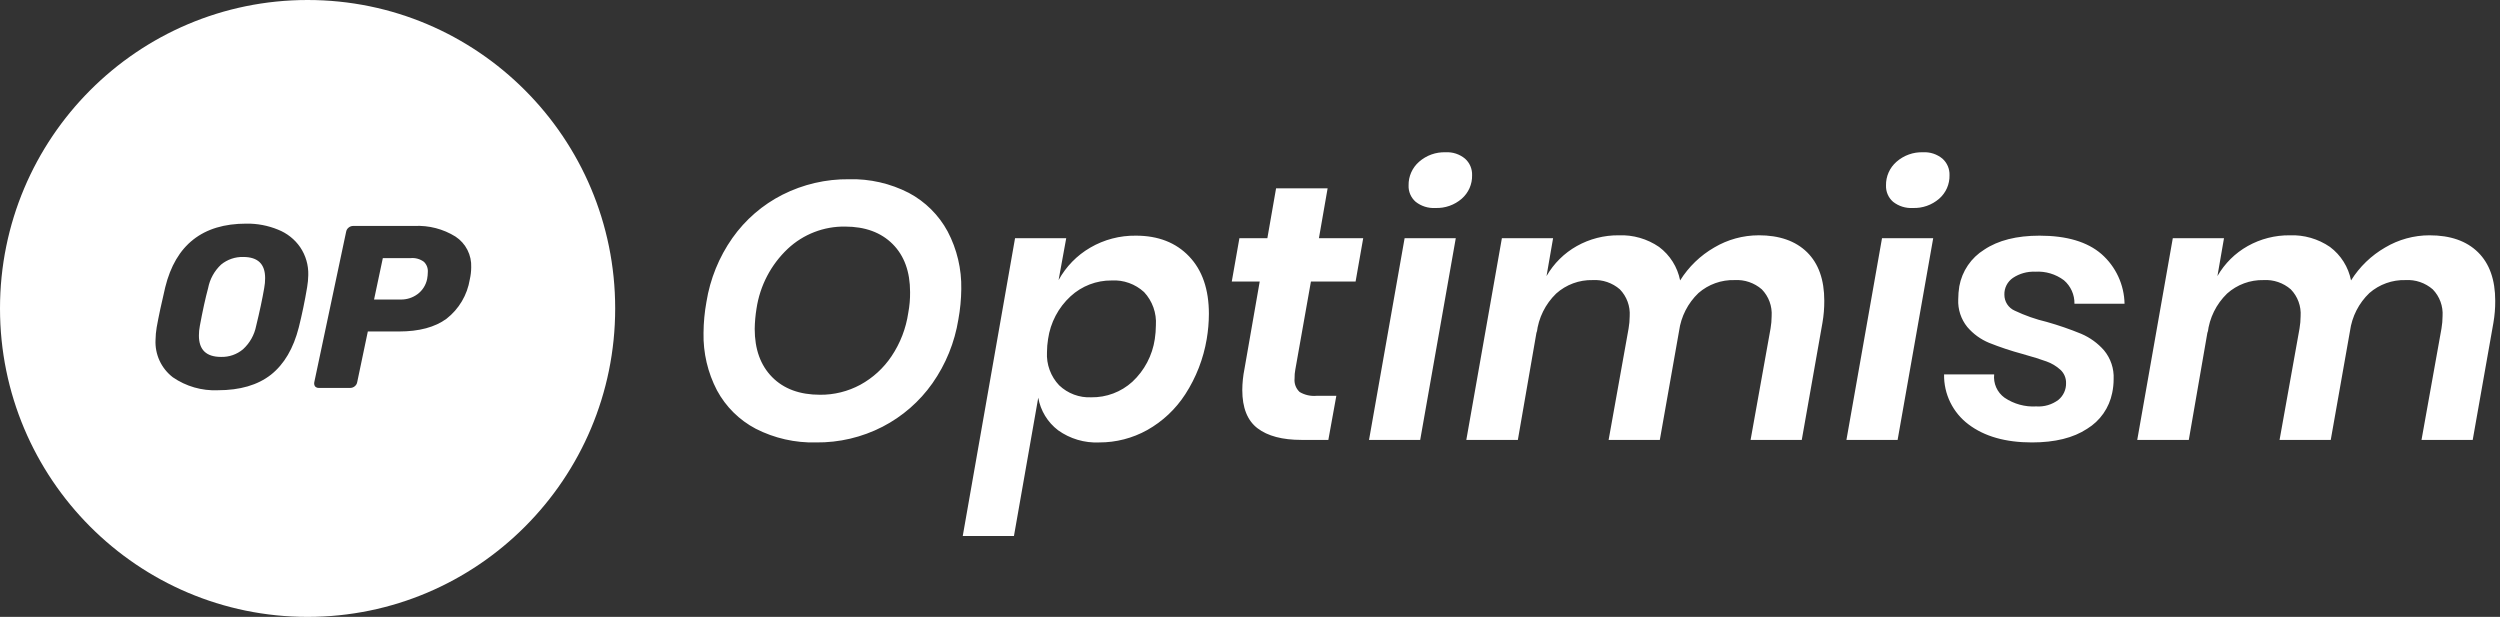 <svg width="154" height="38" viewBox="0 0 154 38" fill="none" xmlns="http://www.w3.org/2000/svg">
<rect x="0" y="0" width="154" height="38" fill="#333333" stroke="none"/>
<g clip-path="url(#clip0_3452_1761)">
<path d="M52.305 11.041C53.582 11.008 54.847 11.298 55.984 11.882C56.998 12.421 57.83 13.248 58.376 14.259C58.952 15.353 59.241 16.577 59.215 17.814C59.208 18.438 59.148 19.061 59.036 19.675C58.808 21.091 58.262 22.437 57.438 23.61C56.643 24.738 55.588 25.657 54.363 26.288C53.097 26.939 51.692 27.27 50.27 27.254C48.982 27.287 47.706 26.998 46.558 26.413C45.543 25.88 44.71 25.056 44.166 24.046C43.596 22.954 43.311 21.736 43.337 20.505C43.342 19.866 43.402 19.228 43.516 18.599C43.744 17.182 44.291 15.836 45.115 14.663C45.911 13.534 46.971 12.617 48.201 11.994C49.474 11.352 50.881 11.025 52.305 11.041V11.041ZM52.059 13.957C50.749 13.938 49.483 14.428 48.526 15.325C47.492 16.3 46.815 17.595 46.602 19.002C46.534 19.418 46.497 19.837 46.49 20.258C46.49 21.514 46.848 22.505 47.564 23.23C48.28 23.955 49.263 24.317 50.515 24.317C51.381 24.325 52.235 24.112 52.997 23.701C53.77 23.278 54.43 22.674 54.921 21.94C55.458 21.139 55.809 20.227 55.949 19.271C56.028 18.851 56.066 18.423 56.061 17.994C56.061 16.739 55.703 15.752 54.988 15.035C54.272 14.319 53.296 13.959 52.059 13.957V13.957ZM69.973 14.517C71.345 14.517 72.437 14.943 73.249 15.794C74.062 16.645 74.468 17.827 74.468 19.337C74.466 19.856 74.421 20.374 74.334 20.885C74.131 22.096 73.682 23.253 73.015 24.284C72.423 25.201 71.616 25.96 70.665 26.493C69.762 26.995 68.746 27.257 67.714 27.254C66.808 27.296 65.914 27.031 65.176 26.503C64.532 26.011 64.097 25.295 63.956 24.497L62.459 33.019H59.305L62.527 14.674H65.679L65.209 17.253C65.665 16.423 66.338 15.733 67.155 15.257C68.01 14.758 68.984 14.503 69.973 14.517V14.517ZM67.222 24.474C68.154 24.488 69.057 24.148 69.749 23.521C70.497 22.827 70.986 21.897 71.136 20.886C71.178 20.604 71.201 20.319 71.203 20.034C71.227 19.662 71.175 19.289 71.05 18.938C70.925 18.587 70.73 18.266 70.476 17.993C70.207 17.746 69.892 17.555 69.548 17.432C69.204 17.308 68.839 17.256 68.475 17.277C67.539 17.269 66.636 17.618 65.947 18.252C65.195 18.943 64.705 19.875 64.561 20.887C64.517 21.154 64.495 21.424 64.494 21.695C64.473 22.068 64.529 22.442 64.658 22.792C64.787 23.143 64.986 23.464 65.243 23.734C65.506 23.985 65.817 24.18 66.157 24.307C66.498 24.434 66.86 24.491 67.222 24.474V24.474ZM79.791 22.769C79.757 22.946 79.742 23.127 79.746 23.307C79.729 23.462 79.748 23.619 79.802 23.765C79.857 23.911 79.945 24.042 80.059 24.148C80.37 24.331 80.729 24.413 81.088 24.383H82.318L81.826 27.098H80.17C78.992 27.098 78.09 26.859 77.464 26.382C76.838 25.904 76.525 25.119 76.525 24.027C76.528 23.59 76.573 23.155 76.659 22.726L77.598 17.344H75.877L76.347 14.675H78.069L78.606 11.603H81.781L81.245 14.675H83.973L83.504 17.344H80.753L79.791 22.769ZM86.769 11.421C86.763 11.145 86.819 10.872 86.931 10.62C87.043 10.368 87.209 10.144 87.417 9.963C87.868 9.568 88.451 9.359 89.05 9.38C89.484 9.355 89.911 9.496 90.246 9.773C90.389 9.9 90.502 10.058 90.577 10.234C90.652 10.411 90.688 10.601 90.681 10.793C90.688 11.066 90.634 11.338 90.524 11.588C90.413 11.838 90.25 12.06 90.044 12.24C89.595 12.63 89.016 12.834 88.422 12.812C87.983 12.838 87.549 12.703 87.204 12.43C87.061 12.305 86.947 12.15 86.872 11.976C86.797 11.801 86.761 11.612 86.769 11.422V11.421ZM89.676 14.673L87.484 27.098H84.332L86.524 14.674L89.676 14.673ZM108.328 14.493C109.61 14.493 110.605 14.841 111.314 15.536C112.022 16.232 112.376 17.229 112.376 18.53C112.378 18.981 112.341 19.431 112.264 19.876L110.989 27.098H107.836L109.066 20.236C109.109 19.984 109.132 19.729 109.133 19.473C109.153 19.172 109.11 18.869 109.006 18.585C108.902 18.301 108.739 18.042 108.529 17.825C108.066 17.422 107.464 17.217 106.852 17.253C106.037 17.23 105.243 17.514 104.627 18.049C103.974 18.672 103.552 19.498 103.43 20.393L102.245 27.098H99.091L100.321 20.236C100.365 19.984 100.387 19.729 100.389 19.473C100.409 19.172 100.365 18.869 100.261 18.585C100.157 18.301 99.995 18.042 99.785 17.825C99.322 17.422 98.719 17.217 98.107 17.253C97.28 17.234 96.477 17.53 95.86 18.083C95.194 18.727 94.771 19.583 94.663 20.505V20.393L93.5 27.098H90.325L92.516 14.674H95.67L95.266 17.006C95.71 16.232 96.356 15.592 97.133 15.156C97.922 14.714 98.812 14.486 99.716 14.495C100.599 14.46 101.47 14.711 102.199 15.211C102.871 15.714 103.333 16.449 103.496 17.274C104.02 16.435 104.742 15.738 105.598 15.245C106.425 14.755 107.367 14.496 108.328 14.495V14.493ZM116.178 11.421C116.172 11.145 116.228 10.872 116.34 10.62C116.452 10.368 116.618 10.144 116.826 9.963C117.277 9.568 117.861 9.359 118.459 9.38C118.893 9.355 119.32 9.496 119.655 9.773C119.798 9.9 119.911 10.058 119.986 10.234C120.061 10.411 120.097 10.601 120.09 10.793C120.097 11.066 120.043 11.338 119.933 11.588C119.823 11.838 119.659 12.06 119.453 12.24C119.004 12.63 118.425 12.834 117.831 12.812C117.392 12.838 116.959 12.703 116.613 12.43C116.47 12.305 116.356 12.15 116.281 11.976C116.206 11.801 116.171 11.612 116.178 11.422V11.421ZM119.085 14.673L116.893 27.098H113.74L115.932 14.674L119.085 14.673ZM125.639 14.517C127.309 14.517 128.58 14.895 129.452 15.65C129.888 16.033 130.24 16.503 130.484 17.03C130.729 17.557 130.861 18.13 130.872 18.711H127.786C127.792 18.437 127.736 18.165 127.624 17.914C127.512 17.664 127.346 17.442 127.138 17.264C126.63 16.884 126.003 16.697 125.371 16.737C124.884 16.715 124.402 16.848 123.995 17.119C123.829 17.233 123.693 17.387 123.601 17.567C123.509 17.747 123.464 17.948 123.47 18.15C123.468 18.359 123.527 18.564 123.64 18.74C123.754 18.915 123.916 19.053 124.107 19.137C124.741 19.437 125.404 19.67 126.086 19.832C126.804 20.035 127.509 20.278 128.199 20.561C128.739 20.79 129.221 21.139 129.608 21.581C130.019 22.077 130.231 22.709 130.2 23.353C130.2 23.64 130.17 23.925 130.111 24.205C130.019 24.66 129.835 25.091 129.57 25.471C129.304 25.851 128.963 26.172 128.568 26.413C127.718 26.974 126.585 27.254 125.168 27.254C123.543 27.254 122.242 26.884 121.264 26.145C120.787 25.788 120.401 25.322 120.138 24.786C119.876 24.25 119.744 23.659 119.755 23.061H122.841C122.811 23.336 122.854 23.614 122.966 23.866C123.078 24.118 123.255 24.336 123.478 24.497C124.054 24.887 124.742 25.076 125.435 25.035C125.924 25.069 126.408 24.925 126.8 24.63C126.951 24.505 127.071 24.347 127.153 24.168C127.234 23.99 127.274 23.795 127.269 23.599C127.273 23.445 127.244 23.293 127.184 23.151C127.125 23.01 127.035 22.884 126.923 22.78C126.673 22.552 126.38 22.377 126.062 22.264C125.719 22.137 125.227 21.984 124.586 21.804C123.887 21.616 123.2 21.387 122.528 21.119C122.01 20.905 121.55 20.571 121.186 20.144C120.797 19.664 120.598 19.057 120.627 18.439C120.628 18.169 120.651 17.899 120.694 17.632C120.778 17.17 120.958 16.731 121.222 16.343C121.486 15.955 121.829 15.627 122.227 15.38C123.085 14.805 124.221 14.517 125.638 14.517H125.639ZM149.658 14.495C150.941 14.495 151.936 14.842 152.644 15.537C153.352 16.233 153.706 17.231 153.706 18.531C153.709 18.982 153.671 19.433 153.595 19.877L152.319 27.098H149.165L150.395 20.236C150.438 19.984 150.461 19.729 150.462 19.473C150.482 19.172 150.439 18.869 150.335 18.585C150.231 18.301 150.069 18.042 149.858 17.825C149.395 17.422 148.793 17.217 148.181 17.253C147.366 17.23 146.572 17.514 145.956 18.049C145.303 18.672 144.882 19.498 144.759 20.393L143.574 27.098H140.421L141.651 20.236C141.694 19.984 141.716 19.729 141.718 19.473C141.738 19.172 141.695 18.869 141.591 18.585C141.487 18.301 141.324 18.042 141.114 17.825C140.651 17.422 140.049 17.217 139.437 17.253C138.61 17.234 137.806 17.53 137.189 18.083C136.523 18.727 136.101 19.583 135.993 20.505V20.393L134.83 27.098H131.654L133.844 14.674H136.998L136.594 17.006C137.038 16.232 137.684 15.592 138.461 15.156C139.25 14.714 140.141 14.486 141.044 14.495C141.927 14.46 142.798 14.711 143.527 15.211C144.199 15.714 144.661 16.449 144.824 17.274C145.348 16.435 146.07 15.738 146.926 15.245C147.753 14.754 148.696 14.495 149.657 14.495H149.658Z" fill="white"/>
<path fill-rule="evenodd" clip-rule="evenodd" d="M18.948 38C29.412 38 37.895 29.493 37.895 19C37.895 8.507 29.412 0 18.948 0C8.483 0 0 8.507 0 19C0 29.493 8.483 38 18.948 38ZM13.419 24.039C12.433 24.081 11.46 23.801 10.647 23.241C10.296 22.971 10.015 22.621 9.829 22.218C9.643 21.816 9.558 21.374 9.581 20.932C9.585 20.674 9.609 20.416 9.652 20.162C9.775 19.477 9.951 18.655 10.178 17.696C10.822 15.083 12.485 13.776 15.167 13.776C15.839 13.765 16.507 13.891 17.129 14.147C17.681 14.364 18.156 14.741 18.493 15.23C18.833 15.734 19.007 16.332 18.99 16.941C18.985 17.194 18.962 17.446 18.919 17.696C18.777 18.542 18.606 19.364 18.407 20.162C18.076 21.464 17.503 22.438 16.688 23.084C15.873 23.721 14.784 24.039 13.419 24.039ZM13.618 21.986C14.11 22 14.591 21.833 14.969 21.516C15.386 21.136 15.67 20.631 15.779 20.076C15.997 19.183 16.162 18.404 16.276 17.739C16.314 17.537 16.333 17.331 16.332 17.126C16.332 16.261 15.882 15.829 14.982 15.829C14.486 15.817 14.002 15.984 13.618 16.299C13.208 16.683 12.929 17.187 12.822 17.739C12.651 18.375 12.48 19.154 12.31 20.076C12.271 20.273 12.252 20.474 12.253 20.675C12.253 21.549 12.708 21.986 13.618 21.986ZM19.513 23.874C19.555 23.891 19.6 23.899 19.645 23.896L21.579 23.896C21.677 23.895 21.773 23.86 21.849 23.797C21.931 23.734 21.987 23.642 22.004 23.54L22.658 20.419H24.576C25.818 20.419 26.794 20.157 27.505 19.635C28.271 19.037 28.784 18.172 28.94 17.211C28.996 16.968 29.024 16.72 29.026 16.47C29.043 16.097 28.963 15.726 28.793 15.393C28.624 15.061 28.371 14.779 28.059 14.574C27.302 14.103 26.419 13.875 25.529 13.918H21.748C21.649 13.92 21.554 13.955 21.477 14.018C21.395 14.081 21.34 14.172 21.322 14.275L19.361 23.54C19.341 23.628 19.356 23.72 19.403 23.797C19.433 23.83 19.471 23.857 19.513 23.874ZM25.715 18.123C25.414 18.344 25.049 18.459 24.677 18.451H23.042L23.582 15.9H25.288C25.582 15.871 25.875 15.952 26.113 16.128C26.196 16.208 26.261 16.306 26.303 16.414C26.345 16.523 26.362 16.639 26.354 16.755C26.352 16.898 26.338 17.042 26.312 17.183C26.237 17.56 26.024 17.896 25.715 18.123Z" fill="white"/>
</g>
<defs>
<clipPath id="clip0_3452_1761">
<rect width="153.705" height="38" fill="white"/>
</clipPath>
</defs>
</svg>
